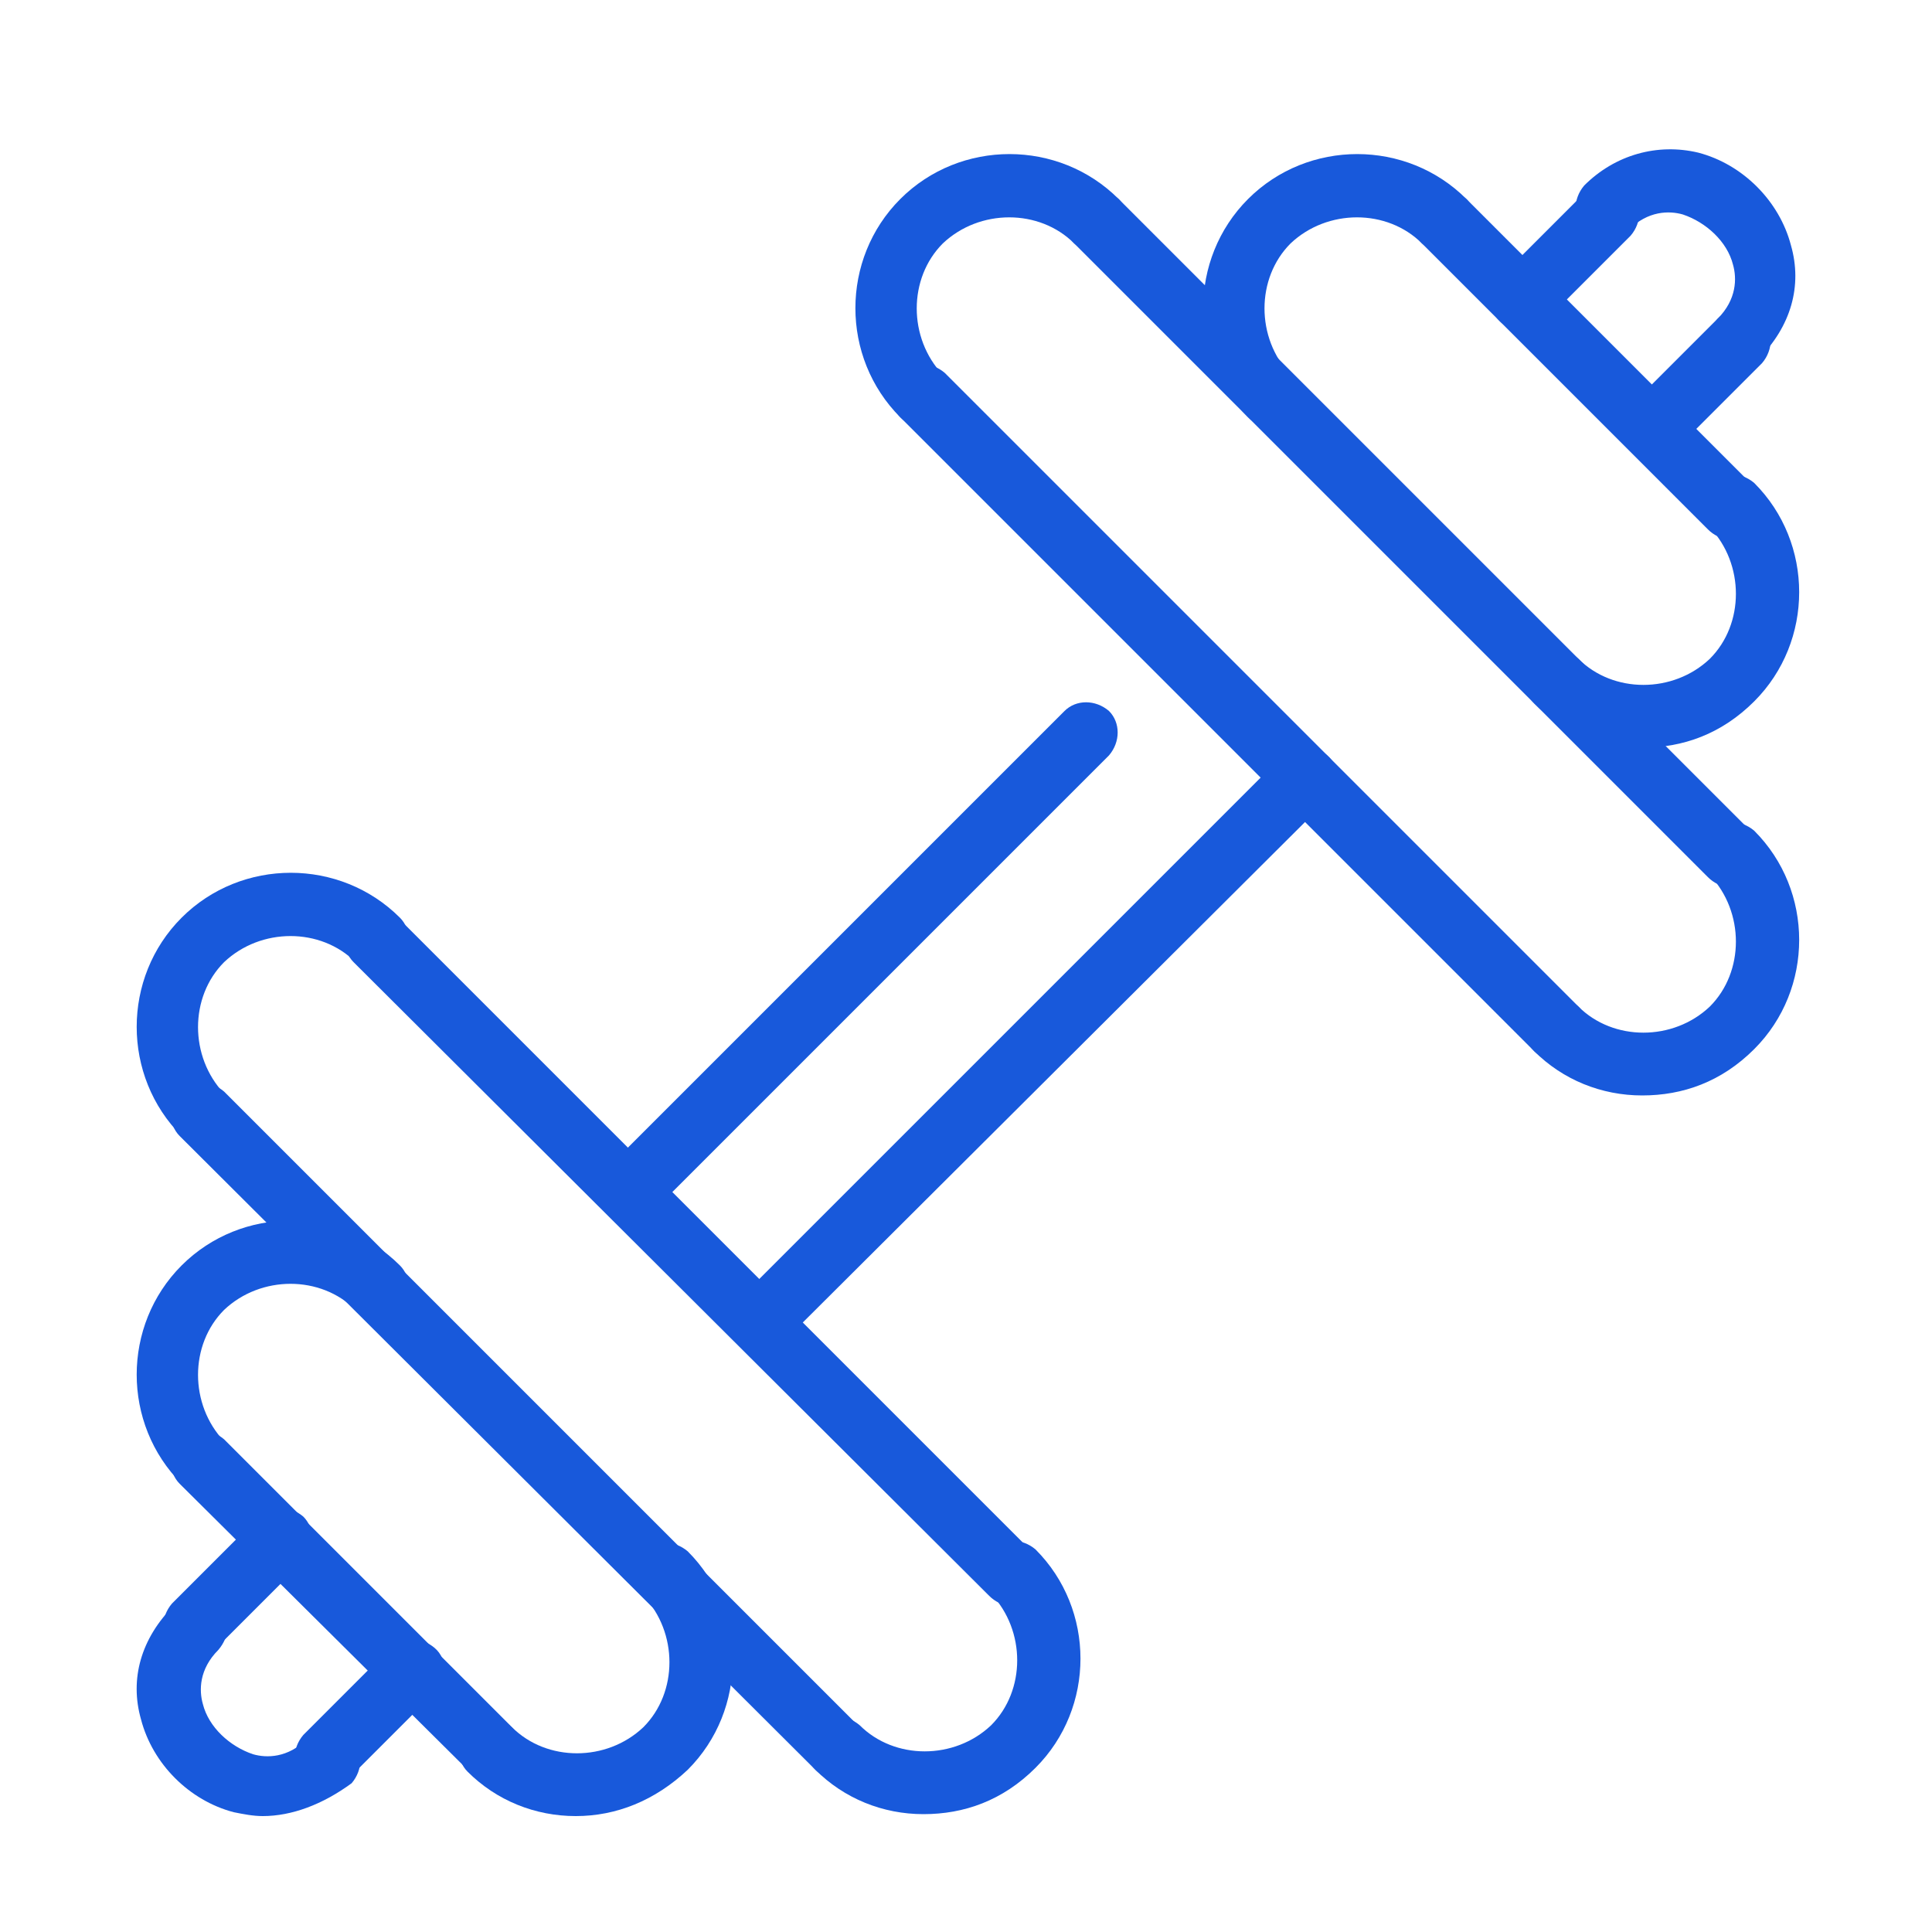 <?xml version="1.0" encoding="utf-8"?>
<!-- Generator: Adobe Illustrator 22.0.1, SVG Export Plug-In . SVG Version: 6.00 Build 0)  -->
<svg version="1.1" id="Layer_1" xmlns="http://www.w3.org/2000/svg" xmlns:xlink="http://www.w3.org/1999/xlink" x="0px" y="0px"
	 viewBox="0 0 100 100" style="enable-background:new 0 0 100 100;" xml:space="preserve">
<style type="text/css">
	.st0{fill:#1859DB;}
</style>
<g>
	<path class="st0" d="M39.3,70.1c-0.4,0-0.8-0.2-1.1-0.5c-0.6-0.6-0.6-1.6,0-2.3l28.2-28.2c0.6-0.6,1.6-0.6,2.3,0s0.6,1.6,0,2.3
		L40.4,69.6C40.1,69.9,39.7,70.1,39.3,70.1z"/>
	<path class="st0" d="M32.5,63.3c-0.4,0-0.8-0.2-1.1-0.5c-0.6-0.6-0.6-1.6,0-2.3l23.7-23.7c0.6-0.6,1.6-0.6,2.3,0
		c0.6,0.6,0.6,1.6,0,2.3L33.6,62.9C33.3,63.2,32.9,63.3,32.5,63.3z"/>
	<path class="st0" d="M85.5,23.8c-0.4,0-0.8-0.2-1.1-0.5c-0.6-0.6-0.6-1.6,0-2.3l4.5-4.5c0.6-0.6,1.6-0.6,2.3,0
		c0.6,0.6,0.6,1.6,0,2.3l-4.5,4.5C86.3,23.7,85.9,23.8,85.5,23.8z"/>
	<path class="st0" d="M78.7,17.1c-0.4,0-0.8-0.2-1.1-0.5C77,16,77,15,77.6,14.4l4.5-4.5c0.6-0.6,1.6-0.6,2.3,0
		c0.6,0.6,0.6,1.6,0,2.3l-4.5,4.5C79.6,16.9,79.1,17.1,78.7,17.1z"/>
	<path class="st0" d="M47.7,22.1c-0.4,0-0.8-0.2-1.1-0.5c-3.1-3.1-3.1-8.2,0-11.3c3.1-3.1,8.2-3.1,11.3,0c0.6,0.6,0.6,1.6,0,2.3
		c-0.6,0.6-1.6,0.6-2.3,0c-1.8-1.8-4.9-1.8-6.8,0c-1.8,1.8-1.8,4.9,0,6.8c0.6,0.6,0.6,1.6,0,2.3C48.5,21.9,48.1,22.1,47.7,22.1z"/>
	<path class="st0" d="M89.5,45.9c-0.4,0-0.8-0.2-1.1-0.5L55.6,12.6c-0.6-0.6-0.6-1.6,0-2.3c0.6-0.6,1.6-0.6,2.3,0l32.8,32.8
		c0.6,0.6,0.6,1.6,0,2.3C90.4,45.7,89.9,45.9,89.5,45.9z"/>
	<path class="st0" d="M85,56.7c-2.1,0-4.1-0.8-5.6-2.3c-0.6-0.6-0.6-1.6,0-2.3c0.6-0.6,1.6-0.6,2.3,0c1.8,1.8,4.9,1.8,6.8,0
		c1.8-1.8,1.8-4.9,0-6.8c-0.6-0.6-0.6-1.6,0-2.3c0.6-0.6,1.6-0.6,2.3,0c3.1,3.1,3.1,8.2,0,11.3C89.1,56,87.1,56.7,85,56.7z"/>
	<path class="st0" d="M85,38.7c-2.1,0-4.1-0.8-5.6-2.3c-0.6-0.6-0.6-1.6,0-2.3c0.6-0.6,1.6-0.6,2.3,0c1.8,1.8,4.9,1.8,6.8,0
		c1.8-1.8,1.8-4.9,0-6.8c-0.6-0.6-0.6-1.6,0-2.3c0.6-0.6,1.6-0.6,2.3,0c3.1,3.1,3.1,8.2,0,11.3C89.1,38,87.1,38.7,85,38.7z"/>
	<path class="st0" d="M89.5,27.9c-0.4,0-0.8-0.2-1.1-0.5L73.6,12.6C73,12,73,11,73.6,10.3s1.6-0.6,2.3,0l14.8,14.8
		c0.6,0.6,0.6,1.6,0,2.3C90.4,27.7,89.9,27.9,89.5,27.9z"/>
	<path class="st0" d="M65.7,22.1c-0.4,0-0.8-0.2-1.1-0.5c-3.1-3.1-3.1-8.2,0-11.3c3.1-3.1,8.2-3.1,11.3,0c0.6,0.6,0.6,1.6,0,2.3
		c-0.6,0.6-1.6,0.6-2.3,0c-1.8-1.8-4.9-1.8-6.8,0c-1.8,1.8-1.8,4.9,0,6.8c0.6,0.6,0.6,1.6,0,2.3C66.5,21.9,66.1,22.1,65.7,22.1z"/>
	<path class="st0" d="M80.5,54.9c-0.4,0-0.8-0.2-1.1-0.5L46.6,21.6c-0.6-0.6-0.6-1.6,0-2.3c0.6-0.6,1.6-0.6,2.3,0l32.8,32.8
		c0.6,0.6,0.6,1.6,0,2.3C81.3,54.8,80.9,54.9,80.5,54.9z"/>
	<path class="st0" d="M16.8,92.6c-0.4,0-0.8-0.2-1.1-0.5c-0.6-0.6-0.6-1.6,0-2.3l4.5-4.5c0.6-0.6,1.6-0.6,2.3,0s0.6,1.6,0,2.3
		l-4.5,4.5C17.6,92.4,17.2,92.6,16.8,92.6z"/>
	<path class="st0" d="M10,85.8c-0.4,0-0.8-0.2-1.1-0.5c-0.6-0.6-0.6-1.6,0-2.3l4.5-4.5c0.6-0.6,1.6-0.6,2.3,0c0.6,0.6,0.6,1.6,0,2.3
		l-4.5,4.5C10.8,85.7,10.4,85.8,10,85.8z"/>
	<path class="st0" d="M10.5,59.3c-0.4,0-0.8-0.2-1.1-0.5c-3.1-3.1-3.1-8.2,0-11.3c3.1-3.1,8.2-3.1,11.3,0c0.6,0.6,0.6,1.6,0,2.3
		c-0.6,0.6-1.6,0.6-2.3,0c-1.8-1.8-4.9-1.8-6.8,0c-1.8,1.8-1.8,4.9,0,6.8c0.6,0.6,0.6,1.6,0,2.3C11.3,59.1,10.9,59.3,10.5,59.3z"/>
	<path class="st0" d="M43.3,92.1c-0.4,0-0.8-0.2-1.1-0.5L9.3,58.8c-0.6-0.6-0.6-1.6,0-2.3c0.6-0.6,1.6-0.6,2.3,0l32.8,32.8
		c0.6,0.6,0.6,1.6,0,2.3C44.1,92,43.7,92.1,43.3,92.1z"/>
	<path class="st0" d="M47.8,93.9c-2.1,0-4.1-0.8-5.6-2.3c-0.6-0.6-0.6-1.6,0-2.3c0.6-0.6,1.6-0.6,2.3,0c1.8,1.8,4.9,1.8,6.8,0
		c1.8-1.8,1.8-4.9,0-6.8c-0.6-0.6-0.6-1.6,0-2.3c0.6-0.6,1.6-0.6,2.3,0c3.1,3.1,3.1,8.2,0,11.3C51.9,93.2,49.9,93.9,47.8,93.9z"/>
	<path class="st0" d="M29.8,94c-2.1,0-4.1-0.8-5.6-2.3c-0.6-0.6-0.6-1.6,0-2.3c0.6-0.6,1.6-0.6,2.3,0c1.8,1.8,4.9,1.8,6.8,0
		c1.8-1.8,1.8-4.9,0-6.8c-0.6-0.6-0.6-1.6,0-2.3c0.6-0.6,1.6-0.6,2.3,0c3.1,3.1,3.1,8.2,0,11.3C33.9,93.2,31.9,94,29.8,94z"/>
	<path class="st0" d="M25.3,92.1c-0.4,0-0.8-0.2-1.1-0.5L9.3,76.8c-0.6-0.6-0.6-1.6,0-2.3c0.6-0.6,1.6-0.6,2.3,0l14.8,14.8
		c0.6,0.6,0.6,1.6,0,2.3C26.1,92,25.7,92.1,25.3,92.1z"/>
	<path class="st0" d="M10.5,77.3c-0.4,0-0.8-0.2-1.1-0.5c-3.1-3.1-3.1-8.2,0-11.3c3.1-3.1,8.2-3.1,11.3,0c0.6,0.6,0.6,1.6,0,2.3
		c-0.6,0.6-1.6,0.6-2.3,0c-1.8-1.8-4.9-1.8-6.8,0c-1.8,1.8-1.8,4.9,0,6.8c0.6,0.6,0.6,1.6,0,2.3C11.3,77.1,10.9,77.3,10.5,77.3z"/>
	<path class="st0" d="M52.3,83.1c-0.4,0-0.8-0.2-1.1-0.5L18.3,49.8c-0.6-0.6-0.6-1.6,0-2.3s1.6-0.6,2.3,0l32.8,32.8
		c0.6,0.6,0.6,1.6,0,2.3C53.1,83,52.7,83.1,52.3,83.1z"/>
	<path class="st0" d="M13.6,94c-0.5,0-1-0.1-1.5-0.2c-2.3-0.6-4.2-2.5-4.8-4.8c-0.6-2.1,0-4.2,1.7-5.9c0.6-0.6,1.6-0.6,2.3,0
		s0.6,1.6,0,2.3c-1,1-1,2.1-0.8,2.8c0.3,1.2,1.4,2.2,2.6,2.6c0.7,0.2,1.8,0.2,2.8-0.8c0.6-0.6,1.6-0.6,2.3,0c0.6,0.6,0.6,1.6,0,2.3
		C16.7,93.4,15.1,94,13.6,94z"/>
	<path class="st0" d="M90,19.3c-0.4,0-0.8-0.2-1.1-0.5c-0.6-0.6-0.6-1.6,0-2.3c1-1,1-2.1,0.8-2.8c-0.3-1.2-1.4-2.2-2.6-2.6
		c-0.7-0.2-1.8-0.2-2.8,0.8c-0.6,0.6-1.6,0.6-2.3,0c-0.6-0.6-0.6-1.6,0-2.3c1.6-1.6,3.8-2.2,5.9-1.7c2.3,0.6,4.2,2.5,4.8,4.8
		c0.6,2.1,0,4.2-1.7,5.9C90.8,19.2,90.4,19.3,90,19.3z"/>
</g>
</svg>
